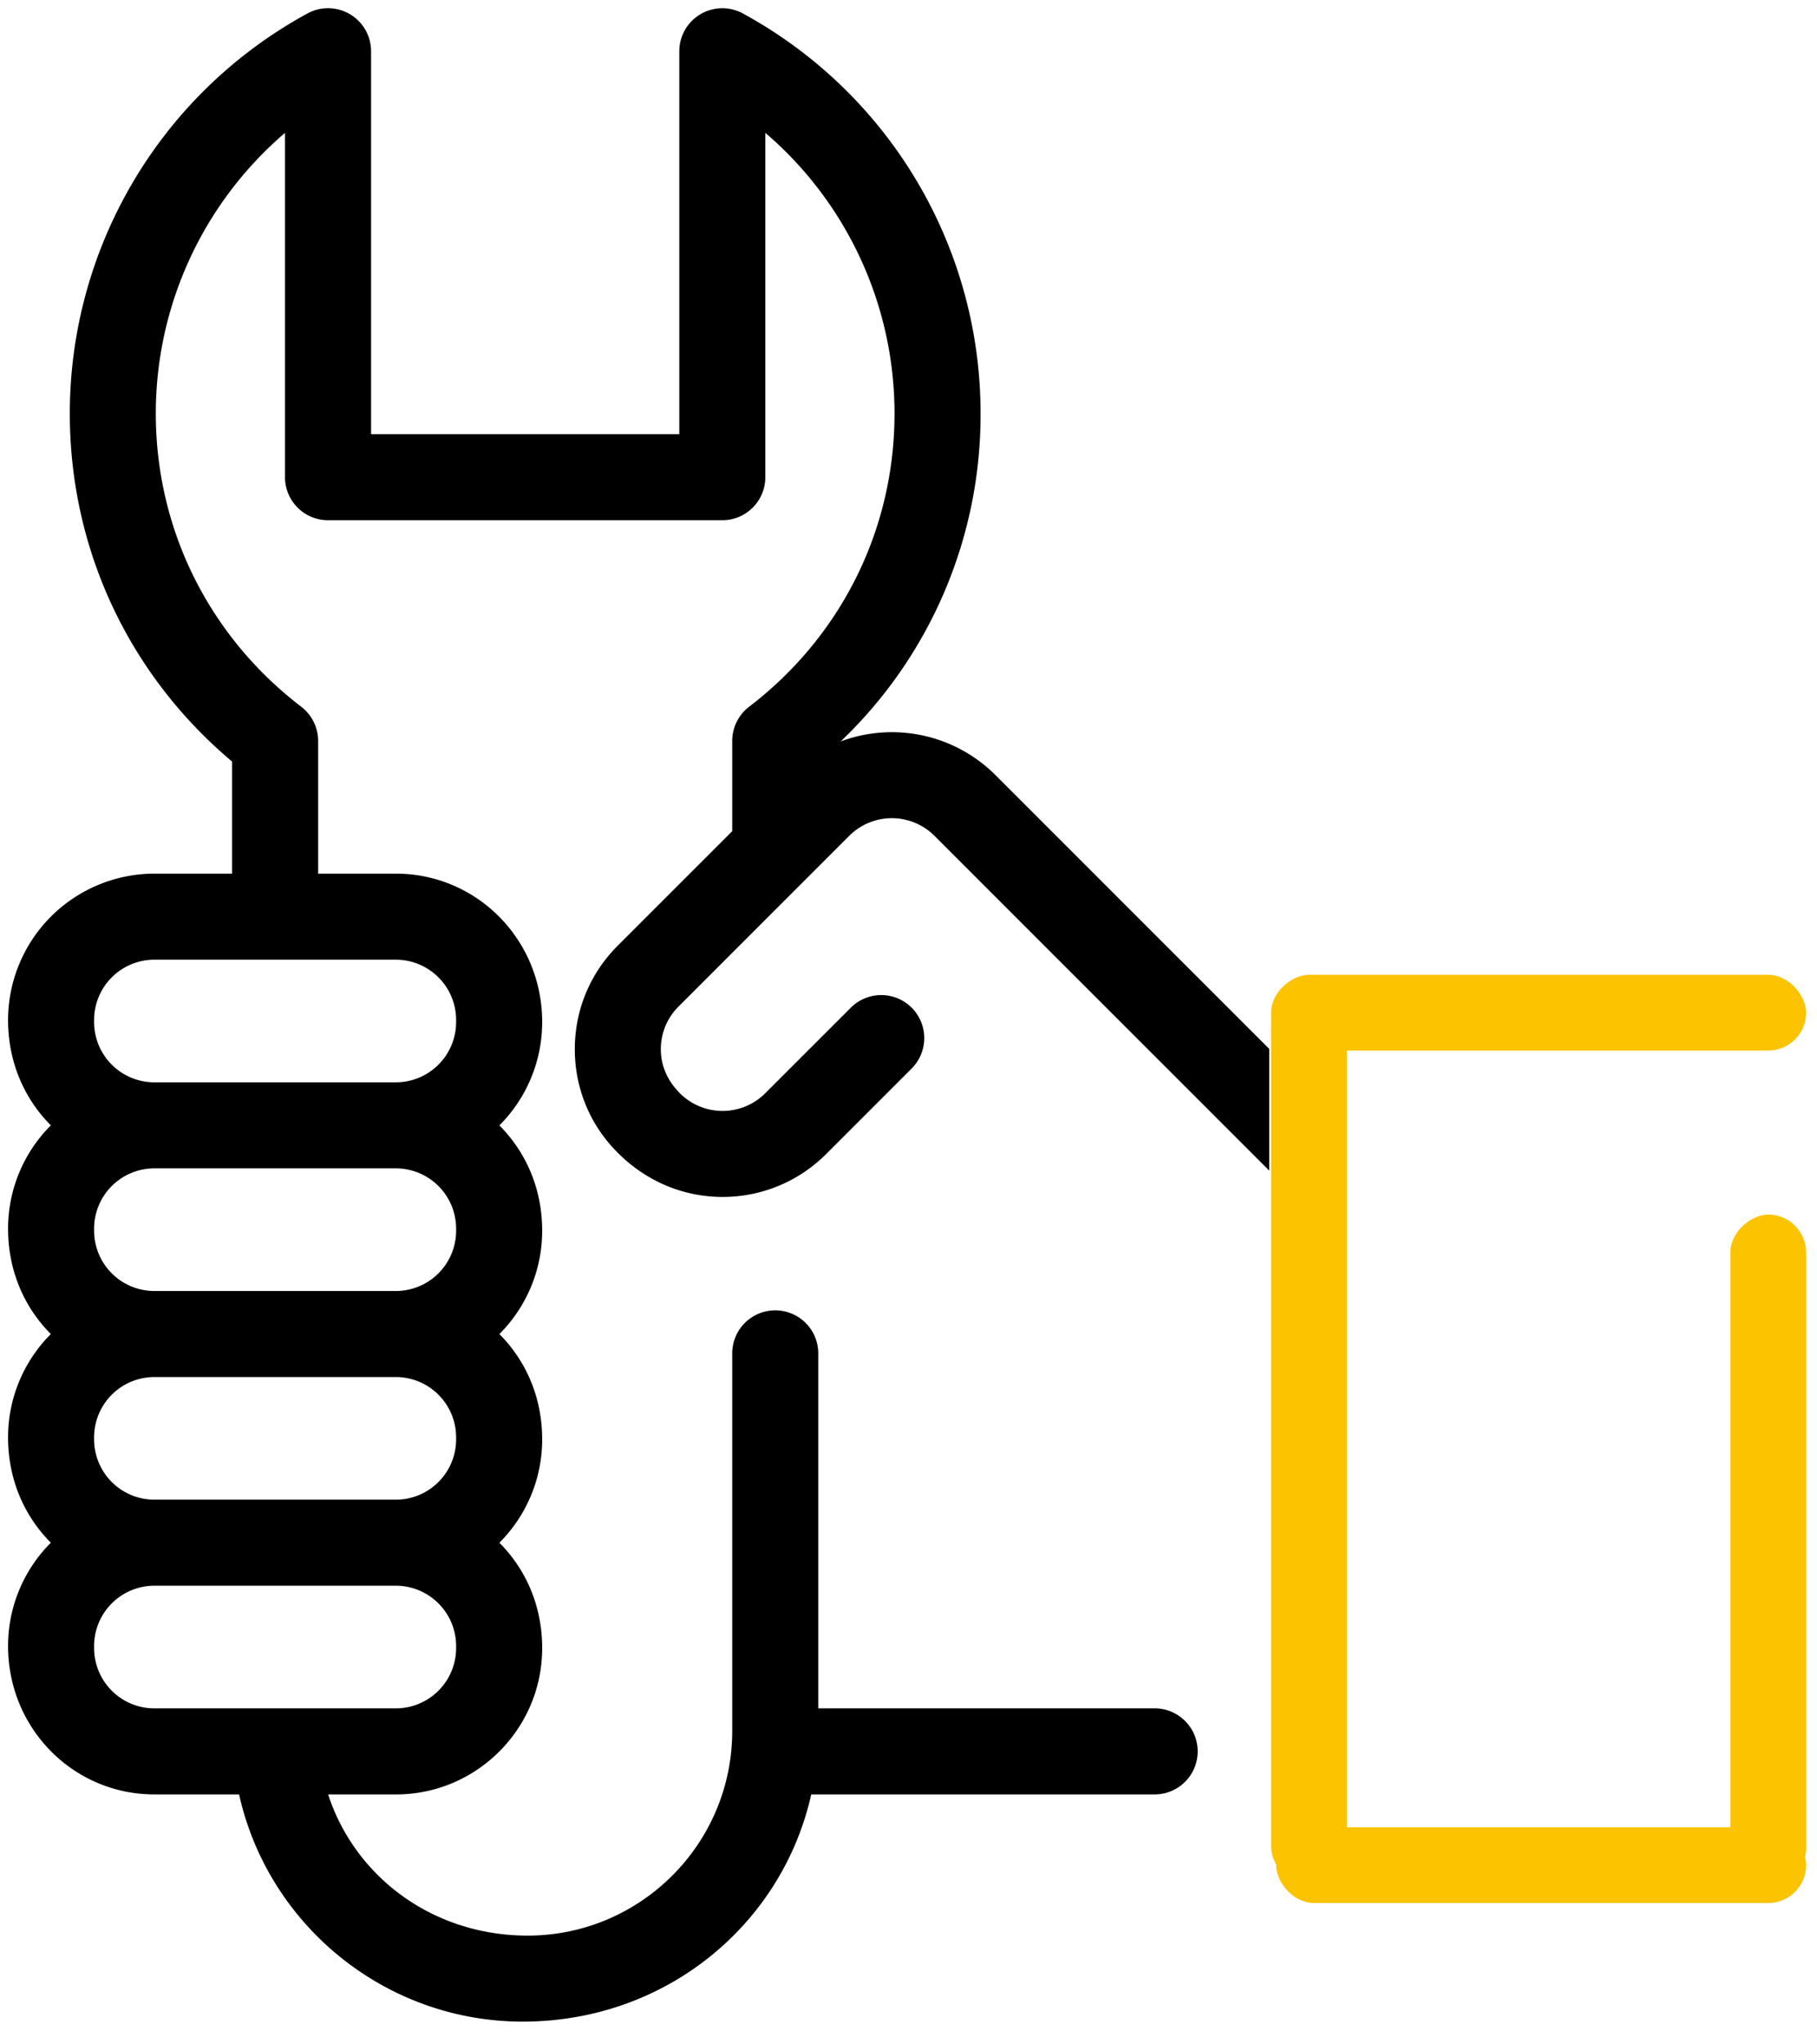 <svg xmlns="http://www.w3.org/2000/svg" width="72" height="81" viewBox="0 0 72 81"><g fill="none" fill-rule="evenodd" transform="translate(.184 .325)"><path fill="#000" fill-rule="nonzero" d="M50.112 40.372v.863L39.257 30.38a5.804 5.804 0 0 0-6.13-1.328 17.876 17.876 0 0 0 5.545-12.993c0-6.609-3.609-12.683-9.418-15.85a1.705 1.705 0 0 0-2.52 1.496v15.173H14.52V1.704A1.705 1.705 0 0 0 12 .208a18.05 18.05 0 0 0-9.418 15.851c0 5.367 2.333 10.345 6.431 13.79v4.441h-3.08a5.804 5.804 0 0 0-5.797 5.797c0 1.679.648 3.126 1.695 4.176a5.779 5.779 0 0 0-1.695 4.092c0 1.68.648 3.127 1.695 4.176a5.779 5.779 0 0 0-1.695 4.093c0 1.678.648 3.126 1.695 4.175a5.779 5.779 0 0 0-1.695 4.093c0 3.279 2.6 5.88 5.797 5.88H9.29c1.157 5.2 5.814 9.002 11.239 9.002 5.684 0 10.283-3.858 11.433-9.002H45.57a1.704 1.704 0 1 0 0-3.41H32.24V53.297a1.704 1.704 0 1 0-3.409 0v14.963c0 4.47-3.636 8.106-8.105 8.106-3.754 0-6.841-2.32-7.907-5.593h2.683c3.197 0 5.798-2.6 5.798-5.798 0-1.678-.649-3.126-1.696-4.175a5.779 5.779 0 0 0 1.696-4.093c0-1.678-.649-3.126-1.696-4.175a5.779 5.779 0 0 0 1.696-4.093c0-1.678-.649-3.126-1.696-4.175A5.779 5.779 0 0 0 21.3 40.17c0-3.28-2.6-5.88-5.798-5.88h-3.08v-5.259c0-.53-.247-1.03-.668-1.353C8.09 24.875 5.99 20.64 5.99 16.059c0-4.326 1.907-8.37 5.12-11.12v13.643c0 .942.763 1.705 1.705 1.705h15.622c.942 0 1.705-.763 1.705-1.705V4.938a14.637 14.637 0 0 1 5.12 11.121c0 4.582-2.1 8.817-5.763 11.619a1.706 1.706 0 0 0-.668 1.353v3.576l-4.54 4.54c-1.095 1.095-1.698 2.55-1.698 4.1s.603 3.003 1.698 4.098c1.189 1.19 2.673 1.754 4.158 1.754a5.78 5.78 0 0 0 4.099-1.695l3.393-3.394a1.704 1.704 0 1 0-2.41-2.41l-3.394 3.393a2.39 2.39 0 0 1-3.377 0c-.51-.51-.758-1.109-.758-1.747 0-.638.249-1.238.7-1.689l6.766-6.766a2.39 2.39 0 0 1 3.375-.002l13.268 13.268v-5.685zM17.89 48.355v.083a2.39 2.39 0 0 1-2.388 2.388H5.933a2.39 2.39 0 0 1-2.388-2.388v-.083a2.39 2.39 0 0 1 2.388-2.388h9.57a2.39 2.39 0 0 1 2.387 2.388zm0 8.268v.083a2.39 2.39 0 0 1-2.388 2.388H5.933a2.39 2.39 0 0 1-2.388-2.388v-.083a2.39 2.39 0 0 1 2.388-2.388h9.57a2.39 2.39 0 0 1 2.387 2.388zm0 8.351a2.391 2.391 0 0 1-2.388 2.389H5.933a2.391 2.391 0 0 1-2.388-2.389v-.082a2.39 2.39 0 0 1 2.388-2.389h9.57a2.39 2.39 0 0 1 2.387 2.389v.082zm0-24.887v.083a2.39 2.39 0 0 1-2.388 2.388H5.933a2.39 2.39 0 0 1-2.388-2.388v-.083a2.39 2.39 0 0 1 2.388-2.388h9.57a2.39 2.39 0 0 1 2.387 2.388z"/><g fill="#fbc300" transform="translate(49.384 37.675)"><rect width="21" height="3" x="1" y=".624" rx="1.5"/><rect width="21" height="3" x="1" y="34.399" rx="1.5"/><rect width="36" height="3" x="-15.7" y="17.124" rx="1.5" transform="rotate(90 2.3 18.624)"/><rect width="26.624" height="3" x="7.188" y="21.935" rx="1.5" transform="rotate(90 20.5 23.435)"/></g></g></svg>